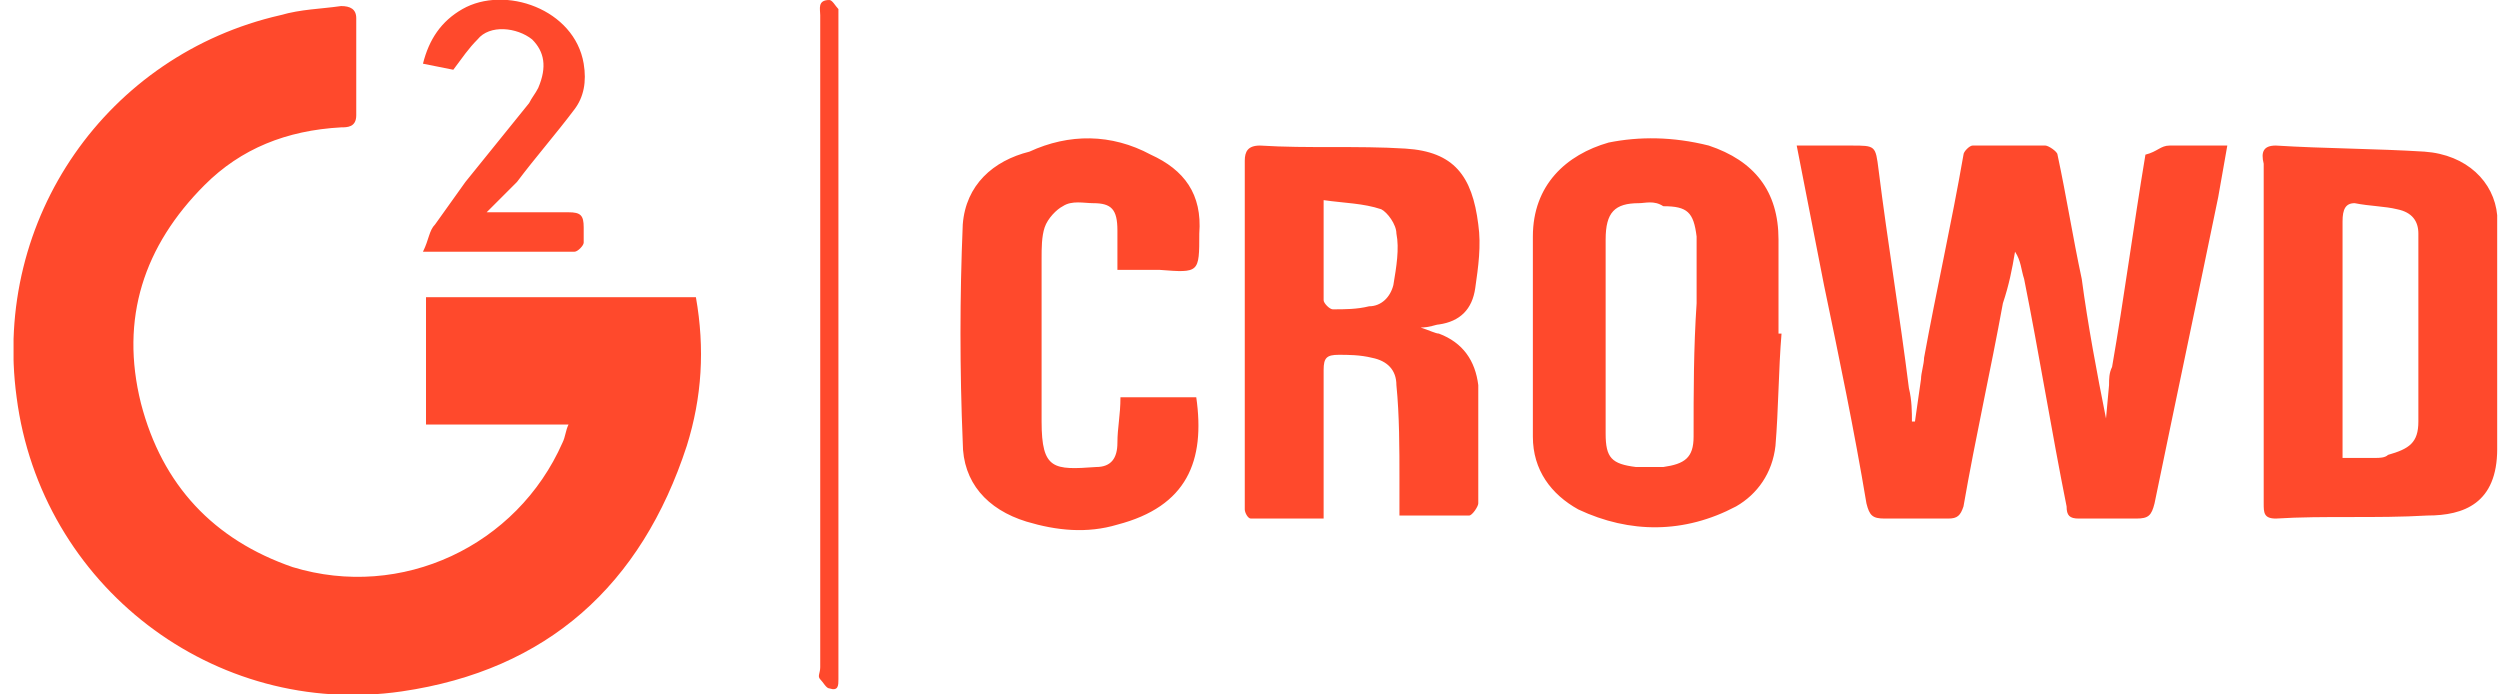 <svg width="144" height="40" viewBox="0 0 144 40" fill="none" xmlns="http://www.w3.org/2000/svg">
<g clip-path="url(#clip0_7105_3165)">
<path fill-rule="evenodd" clip-rule="evenodd" d="M20.52 1.048C20.52 2.795 20.52 4.716 20.52 6.638C20.52 7.336 19.996 7.336 19.647 7.336C16.503 7.511 13.883 8.559 11.787 10.655C8.293 14.149 6.896 18.341 8.119 23.232C9.341 27.948 12.311 31.092 16.852 32.664C23.14 34.585 29.778 31.441 32.398 25.502C32.573 25.153 32.573 24.804 32.747 24.454H24.538V17.118H40.084C40.608 20.087 40.433 22.882 39.56 25.677C36.94 33.712 31.525 38.603 23.14 39.825C12.311 41.397 2.354 33.712 0.957 22.882C-0.44 12.576 6.197 3.144 16.154 0.873C17.376 0.524 18.424 0.524 19.647 0.349C20.171 0.349 20.52 0.524 20.52 1.048ZM47.769 7.02199e-05C47.944 7.02199e-05 48.119 0.349 48.293 0.524C48.293 0.699 48.293 0.873 48.293 1.048C48.293 13.624 48.293 26.201 48.293 38.777V38.952V39.127C48.293 39.476 48.293 39.825 47.769 39.651C47.594 39.651 47.42 39.301 47.245 39.127C47.071 38.952 47.245 38.777 47.245 38.428V19.913V0.873C47.245 0.524 47.071 7.02199e-05 47.769 7.02199e-05ZM98.424 8.384C101.044 9.258 102.442 11.004 102.442 13.799V15.546V19.214H102.616C102.442 21.31 102.442 23.581 102.267 25.677C102.092 27.249 101.219 28.472 99.996 29.17C97.027 30.742 93.883 30.742 90.913 29.345C89.341 28.472 88.293 27.074 88.293 25.153C88.293 21.31 88.293 17.467 88.293 13.624C88.293 10.655 90.215 8.908 92.66 8.21C94.407 7.86 96.328 7.86 98.424 8.384ZM66.284 8.908C68.206 9.782 69.254 11.179 69.079 13.45C69.079 15.721 69.079 15.721 66.808 15.546H66.284H65.411H64.363C64.363 14.673 64.363 13.974 64.363 13.275C64.363 12.053 64.014 11.703 62.966 11.703C62.442 11.703 61.743 11.528 61.219 11.878C60.87 12.053 60.346 12.576 60.171 13.101C59.996 13.624 59.996 14.323 59.996 14.847C59.996 17.817 59.996 20.961 59.996 23.93V24.279C59.996 27.074 60.695 27.074 63.14 26.9C64.014 26.9 64.363 26.376 64.363 25.502C64.363 24.629 64.538 23.93 64.538 22.882H68.905C69.429 26.55 68.381 29.17 64.363 30.218C62.616 30.742 60.87 30.568 59.123 30.044C56.852 29.345 55.455 27.773 55.455 25.502C55.28 21.31 55.28 17.118 55.455 12.926C55.63 10.655 57.202 9.258 59.298 8.734C61.568 7.686 64.014 7.686 66.284 8.908ZM72.573 8.384C75.368 8.559 78.162 8.384 80.957 8.559C83.752 8.734 84.8 10.131 85.149 12.926C85.324 14.149 85.149 15.371 84.974 16.594C84.8 17.817 84.101 18.515 82.878 18.69C82.704 18.69 82.354 18.865 81.83 18.865C82.354 19.039 82.704 19.214 82.878 19.214C84.276 19.738 84.974 20.786 85.149 22.183C85.149 24.454 85.149 26.725 85.149 28.996C85.149 29.17 84.8 29.694 84.625 29.694C83.228 29.694 82.005 29.694 80.608 29.694C80.608 28.996 80.608 28.297 80.608 27.598C80.608 25.852 80.608 23.93 80.433 22.183C80.433 21.31 79.909 20.786 79.036 20.611C78.337 20.437 77.638 20.437 77.114 20.437C76.415 20.437 76.241 20.611 76.241 21.31C76.241 23.756 76.241 26.201 76.241 28.646V29.869C74.843 29.869 73.446 29.869 72.049 29.869C71.874 29.869 71.699 29.52 71.699 29.345C71.699 28.821 71.699 28.297 71.699 27.773C71.699 21.66 71.699 15.371 71.699 9.258C71.699 8.734 71.874 8.384 72.573 8.384ZM124.974 8.384C126.022 8.384 127.071 8.384 128.293 8.384C128.119 9.432 127.944 10.306 127.769 11.354C126.547 17.293 125.324 23.057 124.101 28.996C123.926 29.694 123.752 29.869 123.053 29.869C122.005 29.869 120.782 29.869 119.734 29.869C119.21 29.869 119.036 29.694 119.036 29.17C118.162 24.804 117.464 20.437 116.59 16.07C116.416 15.546 116.415 15.022 116.066 14.498C115.891 15.546 115.717 16.419 115.367 17.467C114.669 21.31 113.795 25.153 113.097 29.17C112.922 29.694 112.747 29.869 112.223 29.869C111.001 29.869 109.778 29.869 108.555 29.869C107.857 29.869 107.682 29.694 107.507 28.996C106.809 24.804 105.935 20.611 105.062 16.419L103.49 8.384H106.634C108.031 8.384 108.031 8.384 108.206 9.782C108.73 13.974 109.429 18.166 109.953 22.358C110.127 23.057 110.127 23.756 110.127 24.279H110.302L110.651 21.834C110.651 21.485 110.826 20.961 110.826 20.611C111.525 16.769 112.398 12.926 113.097 8.908C113.097 8.734 113.446 8.384 113.621 8.384C115.018 8.384 116.415 8.384 117.813 8.384C117.988 8.384 118.512 8.734 118.512 8.908C119.036 11.354 119.385 13.624 119.909 16.07C120.258 18.69 120.782 21.485 121.306 24.105L121.481 22.183C121.481 21.834 121.481 21.485 121.656 21.135C122.354 17.118 122.878 13.101 123.577 8.908C124.276 8.734 124.45 8.384 124.974 8.384ZM131.088 8.384C133.883 8.559 136.852 8.559 139.647 8.734C142.092 8.908 143.664 10.48 143.839 12.402C143.839 13.45 144.014 14.498 144.014 15.546C144.014 19.039 144.014 22.358 143.839 25.852C143.839 28.996 141.918 29.694 139.822 29.694C136.852 29.869 133.883 29.694 131.088 29.869C130.389 29.869 130.389 29.52 130.389 28.996C130.389 25.677 130.389 22.358 130.389 19.214C130.389 15.895 130.389 12.576 130.389 9.432C130.215 8.734 130.389 8.384 131.088 8.384ZM94.407 11.703C93.009 11.703 92.485 12.227 92.485 13.799C92.485 15.546 92.485 17.467 92.485 19.214C92.485 21.135 92.485 23.057 92.485 24.978C92.485 26.376 92.835 26.725 94.232 26.9C94.756 26.9 95.28 26.9 95.804 26.9C97.027 26.725 97.551 26.376 97.551 25.153C97.551 22.533 97.551 20.087 97.725 17.467C97.725 16.245 97.725 14.847 97.725 13.624C97.551 12.227 97.201 11.878 95.804 11.878C95.28 11.528 94.756 11.703 94.407 11.703ZM134.931 12.751C134.931 16.594 134.931 20.437 134.931 24.279V26.376C135.629 26.376 136.328 26.376 136.852 26.376C137.027 26.376 137.376 26.376 137.551 26.201C138.774 25.852 139.298 25.502 139.298 24.279C139.298 20.611 139.298 17.118 139.298 13.45C139.298 12.751 138.948 12.227 138.075 12.053C137.376 11.878 136.503 11.878 135.629 11.703C135.105 11.703 134.931 12.053 134.931 12.751ZM76.241 11.528V12.576V14.498C76.241 15.546 76.241 16.419 76.241 17.293C76.241 17.467 76.59 17.817 76.765 17.817C77.463 17.817 78.162 17.817 78.861 17.642C79.56 17.642 80.084 17.118 80.258 16.419C80.433 15.371 80.608 14.323 80.433 13.45C80.433 12.926 79.909 12.227 79.56 12.053C78.512 11.703 77.463 11.703 76.241 11.528ZM33.621 3.668C33.795 4.716 33.621 5.59 33.097 6.288C32.049 7.686 30.826 9.083 29.778 10.48C29.254 11.004 28.73 11.528 28.031 12.227C28.381 12.227 28.73 12.227 28.905 12.227C30.127 12.227 31.525 12.227 32.747 12.227C33.446 12.227 33.621 12.402 33.621 13.101C33.621 13.45 33.621 13.624 33.621 13.974C33.621 14.149 33.271 14.498 33.097 14.498C30.302 14.498 27.332 14.498 24.363 14.498C24.712 13.799 24.712 13.275 25.062 12.926L26.808 10.48L30.477 5.939C30.651 5.59 30.826 5.415 31.001 5.066C31.525 3.843 31.35 2.97 30.651 2.271C29.778 1.572 28.206 1.397 27.507 2.271C26.983 2.795 26.634 3.319 26.11 4.018L24.363 3.668C24.712 2.271 25.411 1.223 26.634 0.524C29.079 -0.873 33.097 0.524 33.621 3.668Z" fill="#FF492C"/>
</g>
<defs>
<clipPath id="clip0_7105_3165">
<rect width="143.057" height="40" fill="white" transform="translate(0.781)"/>
</clipPath>
</defs>
</svg>
